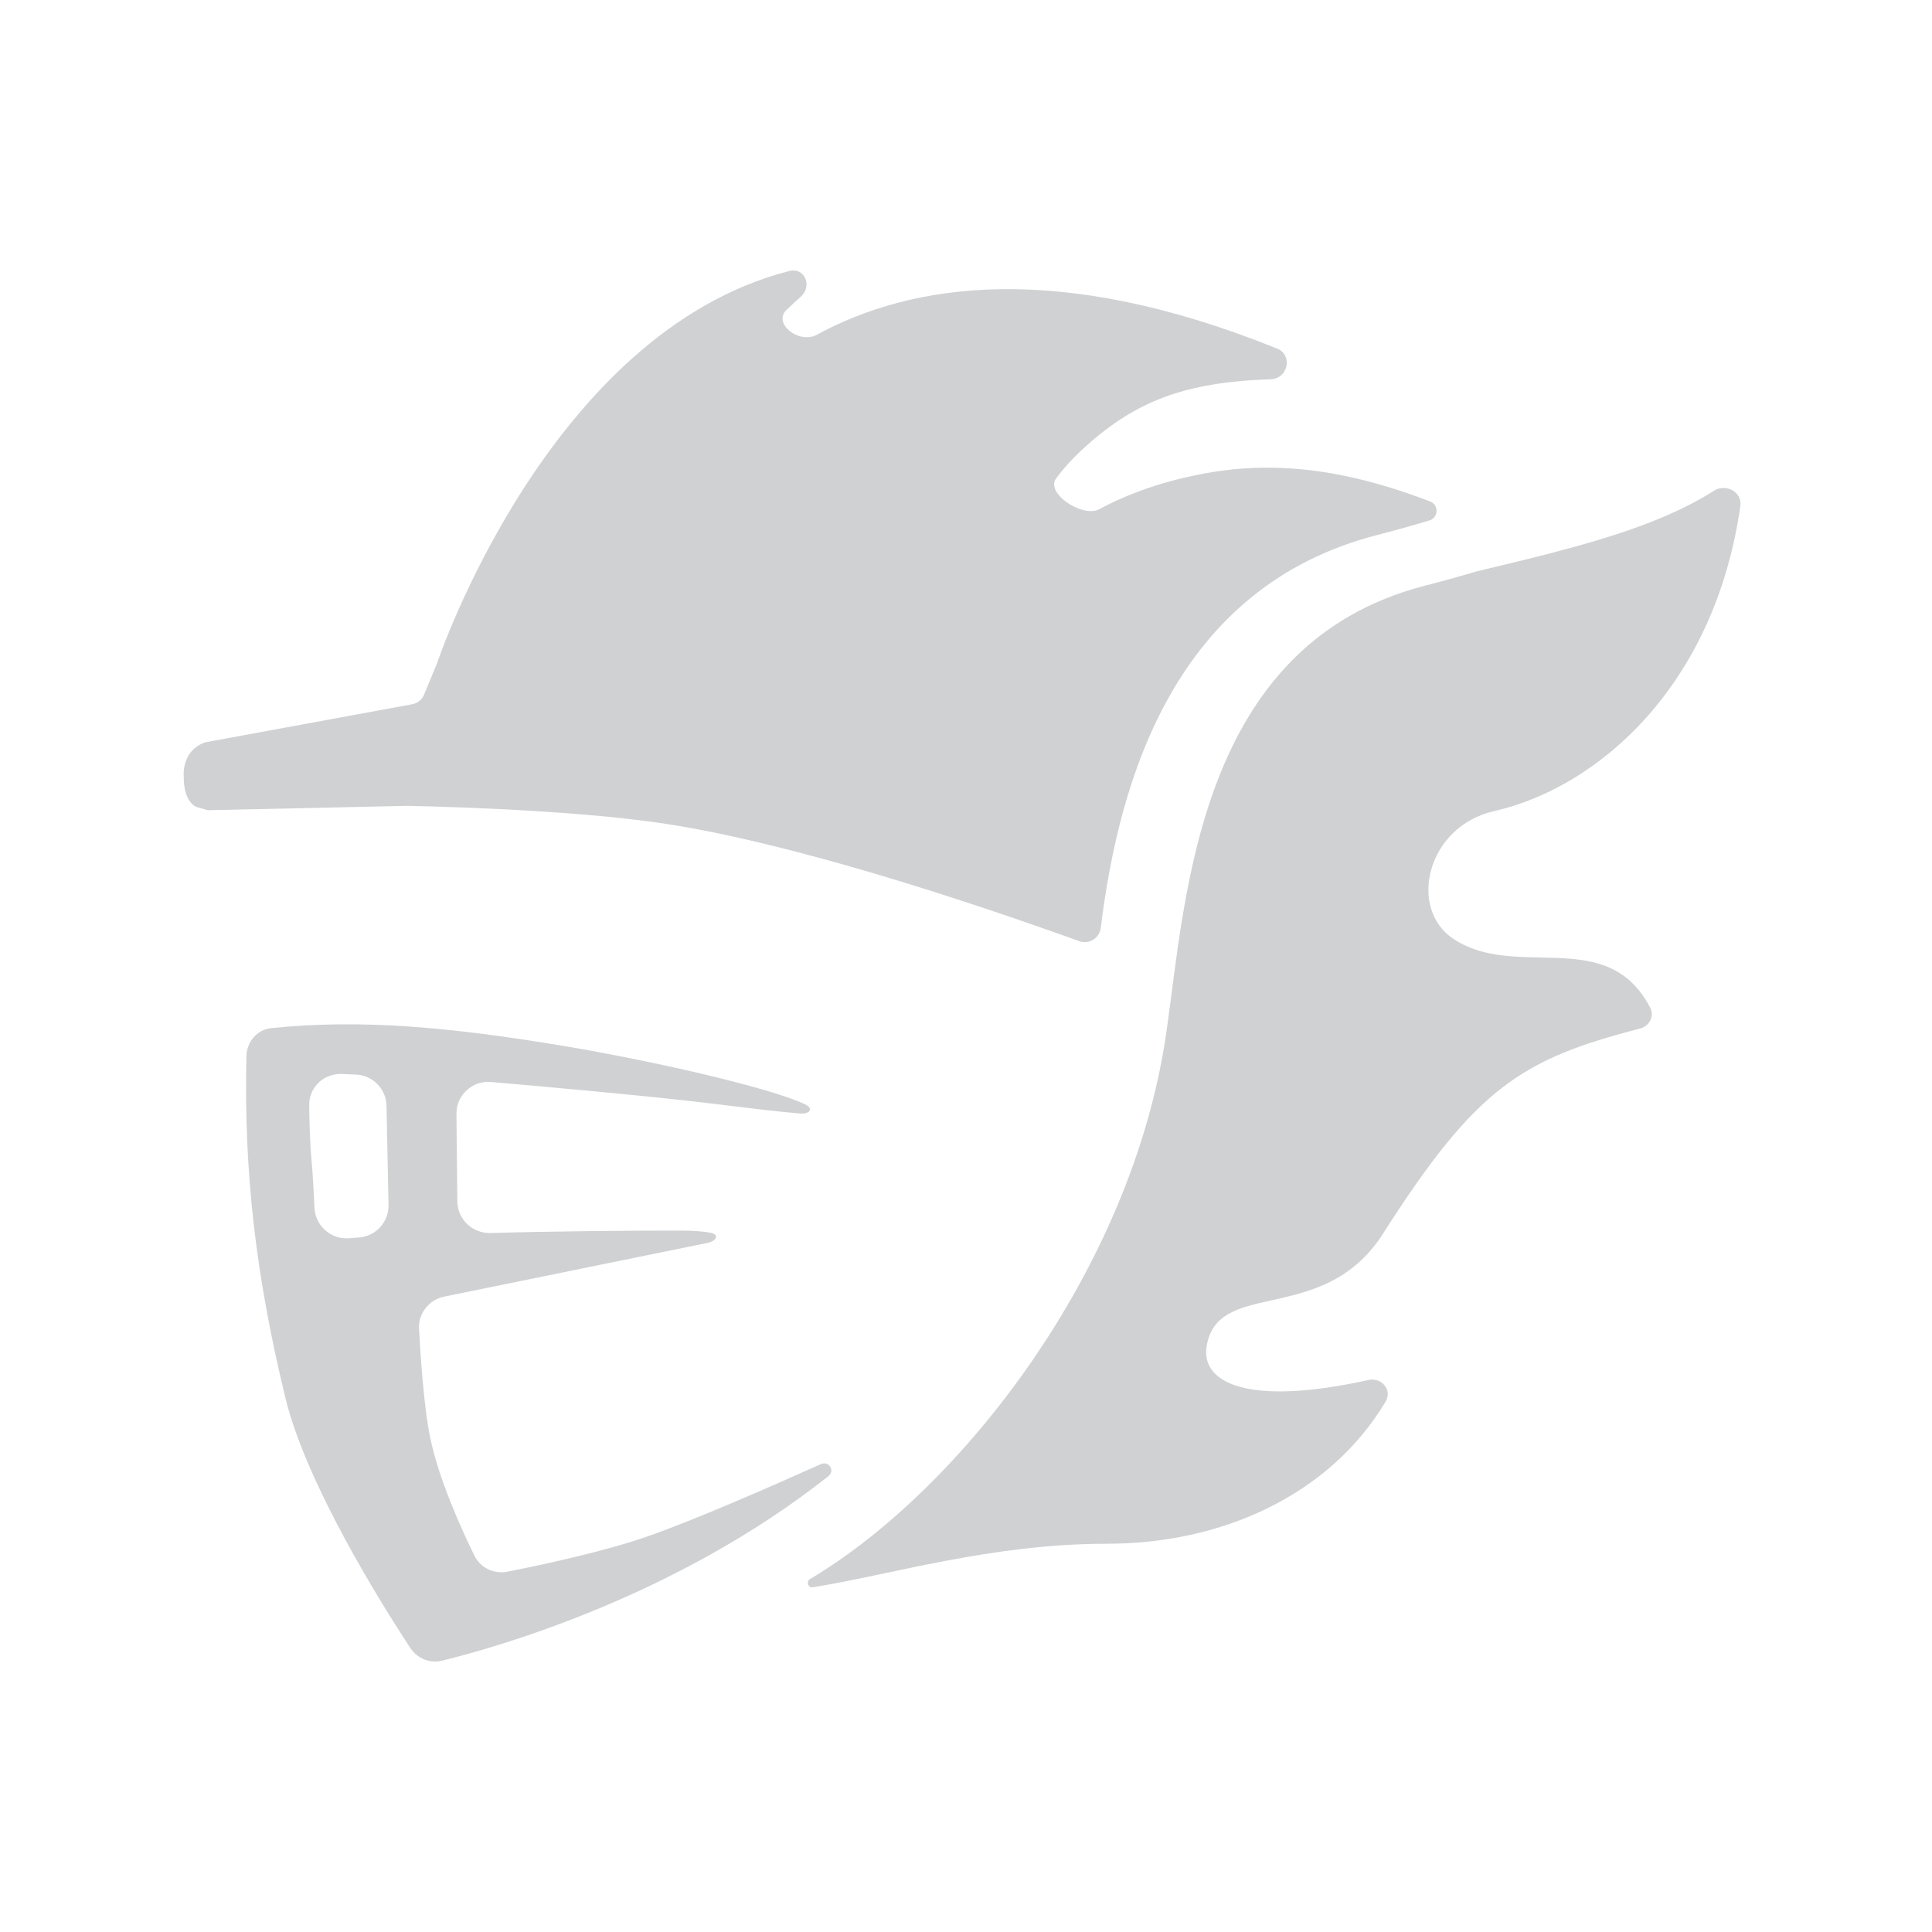 <?xml version="1.0" encoding="UTF-8"?>
<svg xmlns="http://www.w3.org/2000/svg" width="144" height="144" viewBox="0 0 144 144" fill="none">
  <path d="M86.925 77.012C84.356 94.689 71.602 111.016 60.357 117.706C60.071 117.876 60.238 118.362 60.567 118.31C66.397 117.375 73.873 115.06 82.552 115.06C90.938 115.06 99.058 111.534 103.278 104.462C103.788 103.607 102.976 102.641 102.004 102.856C92.861 104.874 89.522 103.003 89.93 100.382C90.315 97.909 92.319 97.464 94.791 96.914C97.495 96.313 100.76 95.588 103.081 91.95C110.032 81.056 113.41 78.942 122.242 76.661C122.927 76.484 123.326 75.749 123.001 75.121C121.126 71.495 118.019 71.432 114.822 71.366C112.566 71.32 110.266 71.272 108.321 69.974C104.913 67.699 106.343 61.597 111.367 60.454C119.218 58.666 127.828 51.02 129.716 37.706C129.863 36.671 128.638 36.017 127.753 36.576C123.526 39.248 118.055 40.697 110.073 42.582C108.845 42.948 107.556 43.307 106.201 43.656C89.209 48.036 88.389 66.935 86.925 77.012Z" fill="#CFD1D3"></path>
  <path fill-rule="evenodd" clip-rule="evenodd" d="M20.219 76.63C26.988 75.933 33.641 76.576 41.836 77.931C48.212 78.984 57.398 81.043 60.036 82.326C60.656 82.628 60.344 83.049 59.657 82.996C58.294 82.893 55.896 82.601 52.986 82.246C48.45 81.693 40.639 80.995 36.592 80.645C35.198 80.524 34.006 81.631 34.02 83.03L34.087 89.539C34.101 90.879 35.221 91.942 36.562 91.903C41.17 91.767 46.824 91.72 50.63 91.72C51.732 91.72 52.459 91.786 52.938 91.878C53.646 92.013 53.427 92.497 52.721 92.641L33.109 96.642C31.973 96.874 31.171 97.89 31.233 99.046C31.354 101.301 31.607 104.936 32.059 107.133C32.695 110.225 34.362 113.912 35.355 115.938C35.805 116.856 36.809 117.342 37.813 117.145C40.322 116.652 45.111 115.635 48.459 114.446C52.031 113.178 57.571 110.75 61.174 109.131C61.784 108.856 62.261 109.615 61.736 110.031C50.527 118.899 37.355 122.694 32.96 123.775C32.042 124.001 31.105 123.623 30.586 122.833C28.422 119.54 22.823 110.614 21.258 104.138C19.078 95.112 18.169 87.472 18.367 78.723C18.391 77.652 19.156 76.74 20.219 76.63ZM25.472 80.049C24.146 79.994 23.035 81.033 23.046 82.359C23.058 83.664 23.104 85.294 23.239 86.702C23.304 87.374 23.379 88.768 23.438 90.02C23.503 91.365 24.665 92.397 26.009 92.292L26.767 92.233C28.022 92.134 28.983 91.075 28.958 89.818L28.809 82.418C28.784 81.164 27.787 80.145 26.532 80.093L25.472 80.049Z" fill="#CFD1D3"></path>
  <path d="M58.826 20.2C59.974 19.906 60.575 21.317 59.693 22.108C59.325 22.438 58.969 22.767 58.627 23.094C57.56 24.111 59.571 25.663 60.866 24.958C67.897 21.131 78.824 19.373 95.183 25.98C96.38 26.464 96.005 28.225 94.715 28.268C88.257 28.483 84.502 29.902 80.5 33.661C79.831 34.289 79.241 34.954 78.719 35.653C77.888 36.766 80.703 38.612 81.928 37.955C84.042 36.819 86.754 35.804 90.19 35.217C96.308 34.172 101.846 35.564 106.585 37.373C107.289 37.642 107.211 38.636 106.477 38.809C105.253 39.176 103.968 39.535 102.617 39.884C87.592 43.767 83.409 58.04 82.046 69.156C81.951 69.924 81.172 70.411 80.444 70.149C72.21 67.188 59.299 62.907 49.724 61.42C42.222 60.255 30.436 60.067 30.297 60.065H30.29L15.511 60.388C15.494 60.387 15.478 60.384 15.462 60.379L14.666 60.153L14.664 60.152C14.635 60.143 13.692 59.834 13.695 57.914C13.695 57.893 13.694 57.872 13.693 57.851C13.675 57.605 13.615 55.941 15.261 55.339C15.278 55.333 15.295 55.328 15.313 55.325L30.725 52.49C31.122 52.417 31.454 52.148 31.608 51.776L32.568 49.454C32.568 49.454 40.79 24.815 58.826 20.2Z" fill="#CFD1D3"></path>
</svg>
